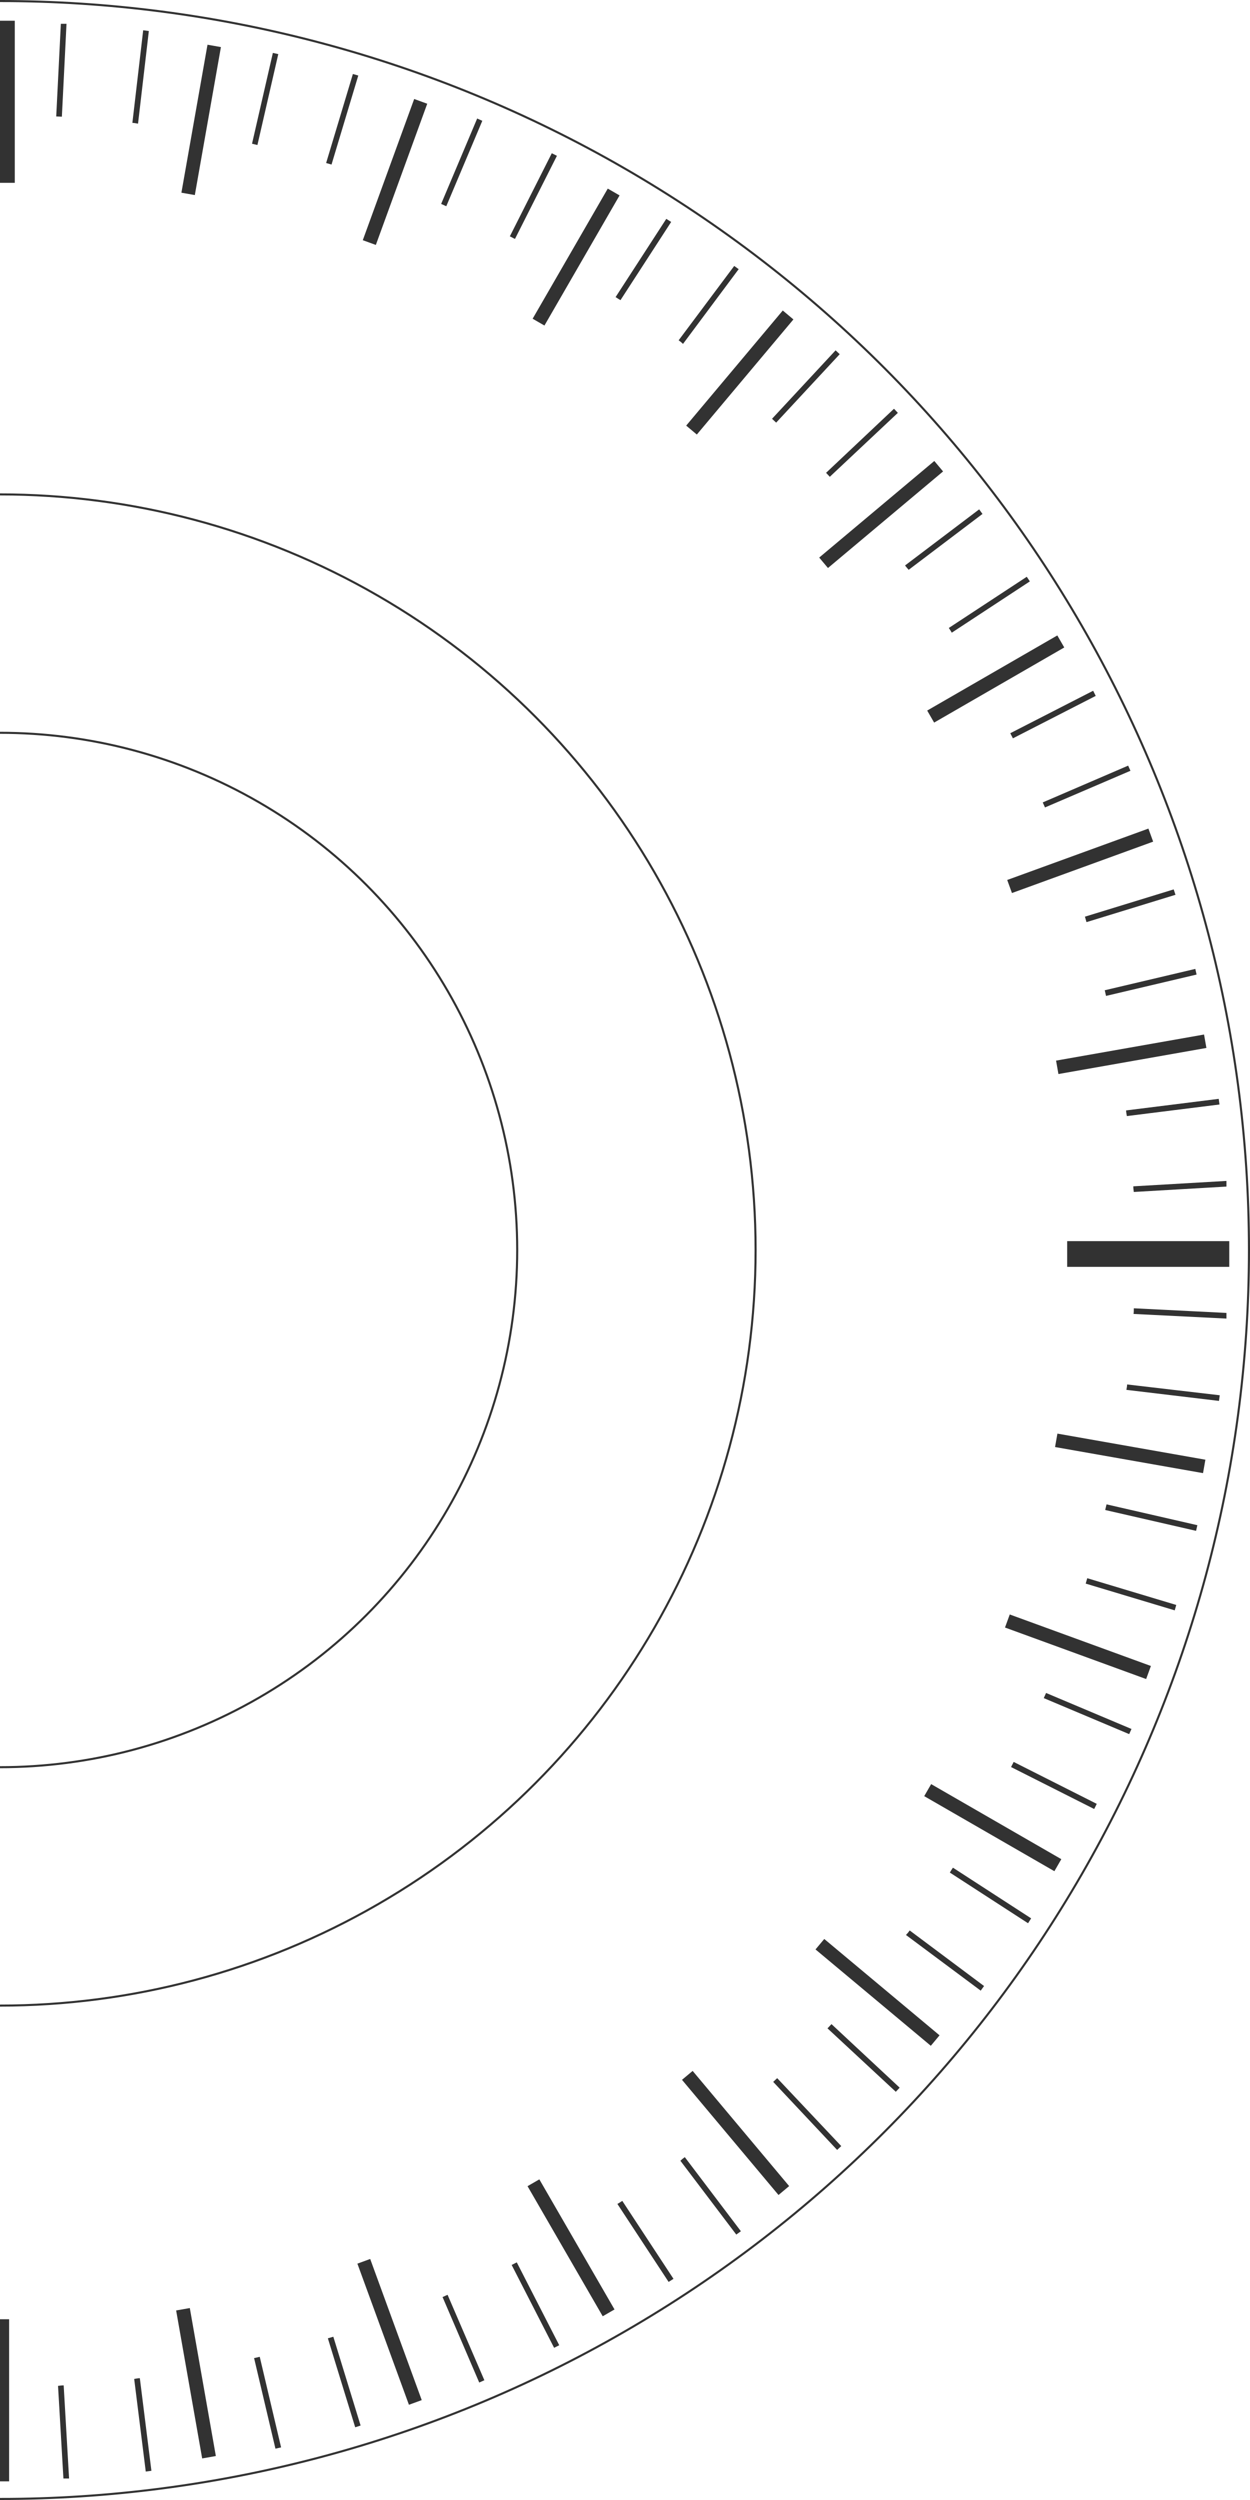 <?xml version="1.0" encoding="UTF-8"?> <svg xmlns="http://www.w3.org/2000/svg" width="603" height="1206" viewBox="0 0 603 1206" fill="none"><path d="M4.279 12.855H-2.424V85.343H4.279V12.855Z" fill="#323232"></path><path d="M7.134 10H-5.279V88.198H7.134V10Z" fill="#323232"></path><path d="M2.293 14.841H-0.438V83.357H2.293V14.841Z" fill="#323232"></path><path d="M-98.384 21.045L-104.984 22.214L-92.347 93.592L-85.746 92.424L-98.384 21.045Z" fill="#323232"></path><path d="M-99.977 23.248L-102.666 23.723L-90.768 91.198L-88.079 90.724L-99.977 23.248Z" fill="#323232"></path><path d="M-198.056 46.926L-204.238 49.177L-179.434 117.289L-173.252 115.038L-198.056 46.926Z" fill="#323232"></path><path d="M-199.115 49.388L-201.681 50.322L-178.247 114.707L-175.681 113.773L-199.115 49.388Z" fill="#323232"></path><path d="M-291.687 89.632L-297.491 92.983L-261.247 155.76L-255.442 152.408L-291.687 89.632Z" fill="#323232"></path><path d="M-292.414 92.344L-294.778 93.71L-260.52 153.047L-258.155 151.681L-292.414 92.344Z" fill="#323232"></path><path d="M-376.495 148.094L-381.629 152.402L-335.035 207.932L-329.9 203.623L-376.495 148.094Z" fill="#323232"></path><path d="M-376.74 150.892L-378.831 152.647L-334.79 205.134L-332.698 203.378L-376.74 150.892Z" fill="#323232"></path><path d="M-449.863 220.073L-454.175 225.204L-398.678 271.838L-394.366 266.706L-449.863 220.073Z" fill="#323232"></path><path d="M-449.708 223.09L-451.463 225.182L-398.976 269.224L-397.221 267.132L-449.708 223.09Z" fill="#323232"></path><path d="M-509.54 304.183L-512.897 309.985L-450.152 346.284L-446.795 340.482L-509.54 304.183Z" fill="#323232"></path><path d="M-508.926 306.93L-510.292 309.295L-450.955 343.553L-449.589 341.188L-508.926 306.93Z" fill="#323232"></path><path d="M-553.755 396.915L-556.053 403.211L-487.958 428.063L-485.66 421.767L-553.755 396.915Z" fill="#323232"></path><path d="M-552.723 399.679L-553.657 402.245L-489.272 425.679L-488.338 423.113L-552.723 399.679Z" fill="#323232"></path><path d="M-581.315 496.267L-582.482 502.867L-511.102 515.492L-509.934 508.892L-581.315 496.267Z" fill="#323232"></path><path d="M-579.716 498.66L-580.191 501.349L-512.715 513.247L-512.241 510.557L-579.716 498.66Z" fill="#323232"></path><path d="M-518.657 598.845H-591.145V605.548H-518.657V598.845Z" fill="#323232"></path><path d="M-515.802 595.99H-594V608.403H-515.802V595.99Z" fill="#323232"></path><path d="M-520.643 600.831H-589.159V603.562H-520.643V600.831Z" fill="#323232"></path><path d="M-511.538 688.967L-582.926 701.554L-581.783 708.033L-510.396 695.445L-511.538 688.967Z" fill="#323232"></path><path d="M-513.171 691.145L-580.647 703.043L-580.172 705.732L-512.697 693.834L-513.171 691.145Z" fill="#323232"></path><path d="M-557.135 801.168L-488.991 776.343L-486.757 782.549L-554.777 807.374L-557.135 801.168Z" fill="#323232"></path><path d="M-490.162 778.807L-554.547 802.242L-553.613 804.808L-489.228 781.374L-490.162 778.807Z" fill="#323232"></path><path d="M-451.554 858.594L-514.325 894.849L-511.035 900.546L-448.264 864.291L-451.554 858.594Z" fill="#323232"></path><path d="M-452.341 861.189L-511.678 895.447L-510.313 897.812L-450.975 863.554L-452.341 861.189Z" fill="#323232"></path><path d="M-455.974 979.534L-400.366 932.988L-396.146 938.077L-451.63 984.623L-455.974 979.534Z" fill="#323232"></path><path d="M-400.686 935.737L-453.15 979.806L-451.394 981.897L-398.93 937.828L-400.686 935.737Z" fill="#323232"></path><path d="M-337.159 997.46L-383.754 1052.99L-378.714 1057.22L-332.119 1001.69L-337.159 997.46Z" fill="#323232"></path><path d="M-336.847 1000.24L-380.925 1052.7L-378.834 1054.45L-334.756 1002L-336.847 1000.24Z" fill="#323232"></path><path d="M-263.629 1049.9L-299.873 1112.68L-294.176 1115.96L-257.932 1053.19L-263.629 1049.9Z" fill="#323232"></path><path d="M-262.93 1052.64L-297.053 1112.06L-294.685 1113.42L-260.562 1054L-262.93 1052.64Z" fill="#323232"></path><path d="M-182.103 1088.74L-206.896 1156.86L-200.598 1159.15L-175.805 1091.03L-182.103 1088.74Z" fill="#323232"></path><path d="M-180.941 1091.46L-204.353 1155.86L-201.786 1156.79L-178.375 1092.4L-180.941 1091.46Z" fill="#323232"></path><path d="M-94.996 1113.02L-107.583 1184.41L-101.105 1185.55L-88.517 1114.16L-94.996 1113.02Z" fill="#323232"></path><path d="M-93.457 1115.37L-105.319 1182.85L-102.63 1183.32L-90.767 1115.84L-93.457 1115.37Z" fill="#323232"></path><path d="M1.424 1121.66H-5.155V1194.15H1.424V1121.66Z" fill="#323232"></path><path d="M4.403 1118.8H-8.01V1197H4.403V1118.8Z" fill="#323232"></path><path d="M-0.438 1123.64H-3.169V1192.16H-0.438V1123.64Z" fill="#323232"></path><path d="M91.566 1113.4L84.965 1114.56L97.527 1185.95L104.128 1184.79L91.566 1113.4Z" fill="#323232"></path><path d="M89.938 1115.74L87.248 1116.22L99.146 1183.69L101.835 1183.22L89.938 1115.74Z" fill="#323232"></path><path d="M178.582 1089.72L172.403 1091.98L197.267 1160.07L203.446 1157.81L178.582 1089.72Z" fill="#323232"></path><path d="M177.383 1092.32L174.817 1093.26L198.24 1157.64L200.806 1156.71L177.383 1092.32Z" fill="#323232"></path><path d="M260.179 1051.32L254.483 1054.61L290.749 1117.37L296.445 1114.08L260.179 1051.32Z" fill="#323232"></path><path d="M257.244 1055.25L291.502 1114.71L293.861 1113.34L259.602 1053.88L257.244 1055.25Z" fill="#323232"></path><path d="M334.133 999.006L328.996 1003.31L375.552 1058.87L380.689 1054.57L334.133 999.006Z" fill="#323232"></path><path d="M333.798 1001.98L331.707 1003.74L375.758 1056.22L377.849 1054.46L333.798 1001.98Z" fill="#323232"></path><path d="M397.622 935.358L393.403 940.406L449.022 986.894L453.24 981.846L397.622 935.358Z" fill="#323232"></path><path d="M396.263 939.939L448.768 984.003L450.505 981.893L398.001 937.829L396.263 939.939Z" fill="#323232"></path><path d="M449.187 860.653L445.839 866.46L508.635 902.671L511.983 896.865L449.187 860.653Z" fill="#323232"></path><path d="M449.917 863.572L448.552 865.937L507.895 900.185L509.26 897.82L449.917 863.572Z" fill="#323232"></path><path d="M487.105 778.823L484.807 785.119L552.902 809.971L555.2 803.675L487.105 778.823Z" fill="#323232"></path><path d="M488.317 781.424L487.383 783.99L551.767 807.424L552.701 804.858L488.317 781.424Z" fill="#323232"></path><path d="M510.096 691.573L508.954 698.052L580.341 710.64L581.483 704.161L510.096 691.573Z" fill="#323232"></path><path d="M511.831 693.874L511.357 696.563L578.832 708.461L579.306 705.772L511.831 693.874Z" fill="#323232"></path><path d="M590.145 601.576H517.657V608.279H590.145V601.576Z" fill="#323232"></path><path d="M593 598.721H514.802V611.134H593V598.721Z" fill="#323232"></path><path d="M588.159 603.562H519.643V606.293H588.159V603.562Z" fill="#323232"></path><path d="M580.831 499.053L509.443 511.64L510.586 518.119L581.973 505.531L580.831 499.053Z" fill="#323232"></path><path d="M579.22 501.353L511.744 513.251L512.218 515.94L579.694 504.043L579.22 501.353Z" fill="#323232"></path><path d="M553.992 399.709L485.875 424.501L488.167 430.8L556.284 406.007L553.992 399.709Z" fill="#323232"></path><path d="M552.642 402.283L488.253 425.706L489.187 428.272L553.575 404.849L552.642 402.283Z" fill="#323232"></path><path d="M510.051 306.531L447.274 342.775L450.625 348.58L513.402 312.336L510.051 306.531Z" fill="#323232"></path><path d="M451.374 345.88L510.706 311.498L509.34 309.139L450.009 343.398L451.374 345.88Z" fill="#323232"></path><path d="M450.712 222.378L395.182 268.973L399.411 274.012L454.94 227.417L450.712 222.378Z" fill="#323232"></path><path d="M452.243 227.217L450.505 225.107L398.001 269.171L399.739 271.282L452.243 227.217Z" fill="#323232"></path><path d="M377.61 149.785L331.015 205.315L336.15 209.623L382.745 154.094L377.61 149.785Z" fill="#323232"></path><path d="M377.95 152.657L333.881 205.121L335.972 206.877L380.041 154.414L377.95 152.657Z" fill="#323232"></path><path d="M293.186 90.978L256.942 153.755L262.639 157.044L298.884 94.267L293.186 90.978Z" fill="#323232"></path><path d="M293.822 93.726L259.605 153.087L261.971 154.451L296.187 95.09L293.822 93.726Z" fill="#323232"></path><path d="M199.801 47.753L175.008 115.87L181.307 118.162L206.099 50.045L199.801 47.753Z" fill="#323232"></path><path d="M200.833 50.404L177.432 114.801L179.999 115.733L203.399 51.336L200.833 50.404Z" fill="#323232"></path><path d="M100.096 21.573L87.509 92.96L93.987 94.103L106.575 22.715L100.096 21.573Z" fill="#323232"></path><path d="M101.716 23.793L89.806 91.266L92.495 91.741L104.405 24.267L101.716 23.793Z" fill="#323232"></path><path d="M32.083 11.489H29.352L27.118 56.174C27.986 56.174 28.979 56.298 29.848 56.298L32.083 11.489Z" fill="#323232"></path><path d="M-65.603 59.401L-71.189 14.717L-73.919 15.089L-68.334 59.774C-67.465 59.774 -66.472 59.526 -65.603 59.401Z" fill="#323232"></path><path d="M-159.193 78.889L-172.35 36.066L-174.957 36.811L-161.799 79.634C-160.931 79.385 -160.062 79.137 -159.193 78.889Z" fill="#323232"></path><path d="M-247.818 114.513L-268.298 74.545L-270.781 75.786L-250.3 115.754C-249.431 115.381 -248.686 114.885 -247.818 114.513Z" fill="#323232"></path><path d="M-328.995 164.783L-356.054 129.035L-358.288 130.649L-331.229 166.397C-330.484 165.9 -329.864 165.279 -329.119 164.659L-328.995 164.783Z" fill="#323232"></path><path d="M-400.118 228.583L-433.135 197.924L-434.997 199.91L-402.104 230.569C-401.483 229.948 -400.863 229.203 -400.242 228.583H-400.118Z" fill="#323232"></path><path d="M-459.201 303.678L-496.935 279.225L-498.424 281.584L-460.691 306.036C-460.194 305.292 -459.698 304.547 -459.201 303.678Z" fill="#323232"></path><path d="M-504.382 387.834L-545.592 370.457L-546.709 372.939L-505.499 390.317C-505.127 389.448 -504.755 388.703 -504.382 387.834Z" fill="#323232"></path><path d="M-534.048 478.693L-577.864 468.639L-578.484 471.37L-534.669 481.424C-534.42 480.555 -534.296 479.686 -534.048 478.693Z" fill="#323232"></path><path d="M-547.702 573.152L-592.511 570.917V573.648L-547.826 575.882C-547.826 575.014 -547.702 574.02 -547.702 573.152Z" fill="#323232"></path><path d="M-544.599 668.727L-589.283 674.313L-588.911 677.044L-544.226 671.458C-544.226 670.589 -544.474 669.596 -544.599 668.727Z" fill="#323232"></path><path d="M-525.111 762.193L-567.934 775.35L-567.189 777.957L-524.366 764.799C-524.615 763.931 -524.863 763.062 -525.111 762.193Z" fill="#323232"></path><path d="M-489.487 850.818L-529.455 871.298L-528.214 873.781L-488.246 853.3C-488.619 852.431 -489.115 851.686 -489.487 850.818Z" fill="#323232"></path><path d="M-474.965 959.178L-473.351 961.412L-437.479 934.353C-437.976 933.608 -438.596 932.864 -439.217 932.243L-474.965 959.302V959.178Z" fill="#323232"></path><path d="M-405.952 1036.13L-403.966 1038L-373.307 1005.1C-373.928 1004.48 -374.673 1003.86 -375.293 1003.24L-405.952 1036.26V1036.13Z" fill="#323232"></path><path d="M-324.65 1099.93L-322.292 1101.42L-297.84 1063.69C-298.584 1063.19 -299.329 1062.7 -300.198 1062.2L-324.65 1099.93Z" fill="#323232"></path><path d="M-233.543 1148.72L-231.061 1149.83L-213.683 1108.62C-214.552 1108.25 -215.297 1107.88 -216.166 1107.51L-233.543 1148.84V1148.72Z" fill="#323232"></path><path d="M-135.361 1180.86L-132.63 1181.48L-122.576 1137.67C-123.445 1137.42 -124.314 1137.3 -125.307 1137.05L-135.361 1180.86Z" fill="#323232"></path><path d="M-33.083 1195.51H-30.352L-28.118 1150.83C-28.986 1150.83 -29.98 1150.7 -30.848 1150.7L-33.083 1195.51Z" fill="#323232"></path><path d="M64.727 1147.6L70.313 1192.28L73.043 1191.91L67.458 1147.23C66.589 1147.23 65.596 1147.47 64.727 1147.6Z" fill="#323232"></path><path d="M158.193 1128.11L171.35 1170.93L173.957 1170.07L160.799 1127.24C159.931 1127.49 159.062 1127.74 158.193 1127.99V1128.11Z" fill="#323232"></path><path d="M246.818 1092.61L267.298 1132.58L269.781 1131.34L249.3 1091.37C248.431 1091.74 247.686 1092.24 246.818 1092.61Z" fill="#323232"></path><path d="M328.119 1042.22L355.178 1077.96L357.412 1076.35L330.353 1040.6C329.608 1041.1 328.864 1041.72 328.243 1042.34L328.119 1042.22Z" fill="#323232"></path><path d="M399.118 978.417L432.135 1009.08L433.997 1007.09L401.104 976.431C400.483 977.052 399.863 977.797 399.242 978.417H399.118Z" fill="#323232"></path><path d="M458.201 903.322L495.935 927.775L497.424 925.416L459.691 900.964C459.194 901.708 458.698 902.453 458.201 903.322Z" fill="#323232"></path><path d="M503.506 819.166L544.716 836.543L545.833 834.061L504.624 816.683C504.251 817.552 503.879 818.297 503.506 819.166Z" fill="#323232"></path><path d="M533.172 728.431L576.988 738.485L577.609 735.754L533.793 725.7C533.544 726.569 533.42 727.438 533.172 728.307V728.431Z" fill="#323232"></path><path d="M546.95 631.118C546.95 631.987 546.95 632.98 546.826 633.848L591.635 636.083V633.352L546.95 631.118Z" fill="#323232"></path><path d="M543.599 538.397L588.283 532.811L587.911 530.081L543.226 535.666C543.226 536.535 543.474 537.528 543.599 538.397Z" fill="#323232"></path><path d="M524.235 444.807L567.058 431.65L566.189 429.043L523.366 442.201C523.615 443.069 523.863 443.938 524.111 444.807H524.235Z" fill="#323232"></path><path d="M488.611 356.182L528.579 335.702L527.338 333.22L487.37 353.7C487.743 354.569 488.239 355.314 488.611 356.182Z" fill="#323232"></path><path d="M473.965 247.946L472.351 245.712L436.603 272.771C437.1 273.516 437.721 274.136 438.341 274.881L474.089 247.822L473.965 247.946Z" fill="#323232"></path><path d="M405.076 170.865L403.09 169.003L372.431 202.02C373.052 202.641 373.797 203.261 374.417 203.882L405.076 170.865Z" fill="#323232"></path><path d="M323.775 107.065L321.416 105.576L296.964 143.309C297.708 143.806 298.453 144.302 299.322 144.799L323.775 107.065Z" fill="#323232"></path><path d="M232.667 58.284L230.185 57.167L212.807 98.376C213.676 98.749 214.421 99.121 215.29 99.494L232.667 58.284Z" fill="#323232"></path><path d="M134.361 26.136L131.63 25.515L121.576 69.331C122.445 69.58 123.314 69.704 124.183 69.952L134.237 26.136H134.361Z" fill="#323232"></path><path d="M71.802 14.965L69.072 14.593L63.858 59.277C64.727 59.277 65.72 59.526 66.589 59.65L71.802 14.965Z" fill="#323232"></path><path d="M-28.986 56.174L-31.593 11.365H-34.324L-31.717 56.422C-30.848 56.422 -29.855 56.298 -28.986 56.174Z" fill="#323232"></path><path d="M-123.569 69.456L-133.872 25.764L-136.602 26.384L-126.3 70.076C-125.431 69.828 -124.562 69.704 -123.569 69.456Z" fill="#323232"></path><path d="M-214.428 98.873L-232.054 57.788L-234.536 58.905L-216.786 100.114C-215.918 99.742 -215.173 99.369 -214.304 98.997L-214.428 98.873Z" fill="#323232"></path><path d="M-298.708 143.806L-323.409 106.196L-325.768 107.686L-301.067 145.295C-300.322 144.799 -299.577 144.302 -298.708 143.806Z" fill="#323232"></path><path d="M-374.052 202.641L-404.835 169.872L-406.821 171.734L-375.914 204.503C-375.293 203.882 -374.548 203.261 -373.928 202.641H-374.052Z" fill="#323232"></path><path d="M-437.976 273.516L-473.972 246.705L-475.585 248.939L-439.714 275.75C-439.217 275.005 -438.596 274.26 -437.976 273.64V273.516Z" fill="#323232"></path><path d="M-488.619 354.569L-528.711 334.337L-529.952 336.819L-489.86 357.051C-489.487 356.182 -488.991 355.438 -488.619 354.569Z" fill="#323232"></path><path d="M-524.615 443.069L-567.562 430.161L-568.306 432.767L-525.359 445.676C-525.111 444.807 -524.863 443.938 -524.615 443.069Z" fill="#323232"></path><path d="M-544.35 536.535L-589.035 531.322L-589.407 534.053L-544.723 539.266C-544.723 538.397 -544.474 537.404 -544.35 536.535Z" fill="#323232"></path><path d="M-547.826 631.987L-592.635 634.593V637.324L-547.578 634.717C-547.578 633.848 -547.702 632.855 -547.826 631.987Z" fill="#323232"></path><path d="M-534.544 726.569L-578.236 736.872L-577.616 739.602L-533.924 729.3C-534.172 728.431 -534.296 727.562 -534.544 726.569Z" fill="#323232"></path><path d="M-505.127 817.552L-546.212 835.178L-545.095 837.66L-503.886 819.911C-504.258 819.042 -504.631 818.297 -505.003 817.428L-505.127 817.552Z" fill="#323232"></path><path d="M-460.194 901.833L-497.804 926.533L-496.314 928.892L-458.705 904.191C-459.201 903.446 -459.698 902.701 -460.194 901.833Z" fill="#323232"></path><path d="M-401.359 977.052L-434.128 1007.83L-432.266 1009.82L-399.497 978.914C-400.118 978.293 -400.739 977.548 -401.359 976.928V977.052Z" fill="#323232"></path><path d="M-357.295 1077.1L-355.061 1078.71L-328.25 1042.84C-328.995 1042.34 -329.74 1041.72 -330.36 1041.1L-357.171 1077.1H-357.295Z" fill="#323232"></path><path d="M-269.663 1131.83L-267.181 1133.08L-246.949 1092.98C-247.818 1092.61 -248.562 1092.12 -249.431 1091.74L-269.663 1131.83Z" fill="#323232"></path><path d="M-173.84 1170.56L-171.233 1171.31L-158.324 1128.36C-159.193 1128.11 -160.062 1127.86 -160.931 1127.61L-173.84 1170.44V1170.56Z" fill="#323232"></path><path d="M-72.678 1192.04L-69.948 1192.41L-64.734 1147.72C-65.603 1147.72 -66.596 1147.47 -67.465 1147.35L-72.678 1192.04Z" fill="#323232"></path><path d="M27.986 1150.83L30.593 1195.63H33.324L30.717 1150.7C29.848 1150.7 28.855 1150.83 27.986 1150.95V1150.83Z" fill="#323232"></path><path d="M122.569 1137.54L132.871 1181.24L135.602 1180.62L125.3 1136.92C124.431 1137.17 123.562 1137.3 122.569 1137.54Z" fill="#323232"></path><path d="M213.552 1108.25L231.178 1149.34L233.66 1148.22L215.911 1107.01C215.042 1107.38 214.297 1107.75 213.428 1108.13L213.552 1108.25Z" fill="#323232"></path><path d="M297.833 1063.19L322.533 1100.8L324.892 1099.31L300.191 1061.7C299.446 1062.2 298.701 1062.7 297.833 1063.19Z" fill="#323232"></path><path d="M373.052 1004.36L403.835 1037.13L405.821 1035.27L374.914 1002.5C374.293 1003.12 373.548 1003.74 372.928 1004.36H373.052Z" fill="#323232"></path><path d="M437.1 933.484L473.096 960.295L474.71 958.061L438.838 931.25C438.341 931.995 437.721 932.74 437.1 933.36V933.484Z" fill="#323232"></path><path d="M487.743 852.431L527.835 872.663L529.076 870.181L488.984 849.949C488.611 850.818 488.115 851.562 487.743 852.431Z" fill="#323232"></path><path d="M523.739 763.931L566.686 776.839L567.43 774.233L524.483 761.324C524.235 762.193 523.987 763.062 523.739 763.931Z" fill="#323232"></path><path d="M543.35 670.465L588.035 675.802L588.407 673.072L543.723 667.858C543.723 668.727 543.474 669.72 543.35 670.589V670.465Z" fill="#323232"></path><path d="M546.826 575.014L591.635 572.407V569.676L546.702 572.283C546.702 573.152 546.826 574.145 546.95 575.014H546.826Z" fill="#323232"></path><path d="M533.544 480.431L577.236 470.129L576.616 467.398L532.924 477.7C533.172 478.569 533.296 479.438 533.544 480.431Z" fill="#323232"></path><path d="M504.251 389.448L545.336 371.822L544.219 369.34L503.01 387.089C503.382 387.958 503.755 388.703 504.127 389.572L504.251 389.448Z" fill="#323232"></path><path d="M459.194 305.167L496.804 280.467L495.314 278.232L457.705 302.933C458.201 303.678 458.698 304.423 459.194 305.292V305.167Z" fill="#323232"></path><path d="M400.359 229.948L433.128 199.165L431.266 197.179L398.497 228.086C399.118 228.707 399.739 229.452 400.359 230.072V229.948Z" fill="#323232"></path><path d="M356.419 129.904L354.185 128.29L327.374 164.162C328.119 164.659 328.864 165.279 329.484 165.9L356.295 129.904H356.419Z" fill="#323232"></path><path d="M268.663 75.165L266.181 73.924L245.949 114.016C246.818 114.388 247.562 114.885 248.431 115.257L268.663 75.165Z" fill="#323232"></path><path d="M172.839 36.438L170.233 35.694L157.324 78.641C158.193 78.889 159.062 79.137 159.931 79.385L172.839 36.438Z" fill="#323232"></path><circle cy="603" r="249.5" stroke="#323232"></circle><circle cy="603" r="364.5" stroke="#323232"></circle><circle cy="603" r="602.5" stroke="#323232"></circle></svg> 